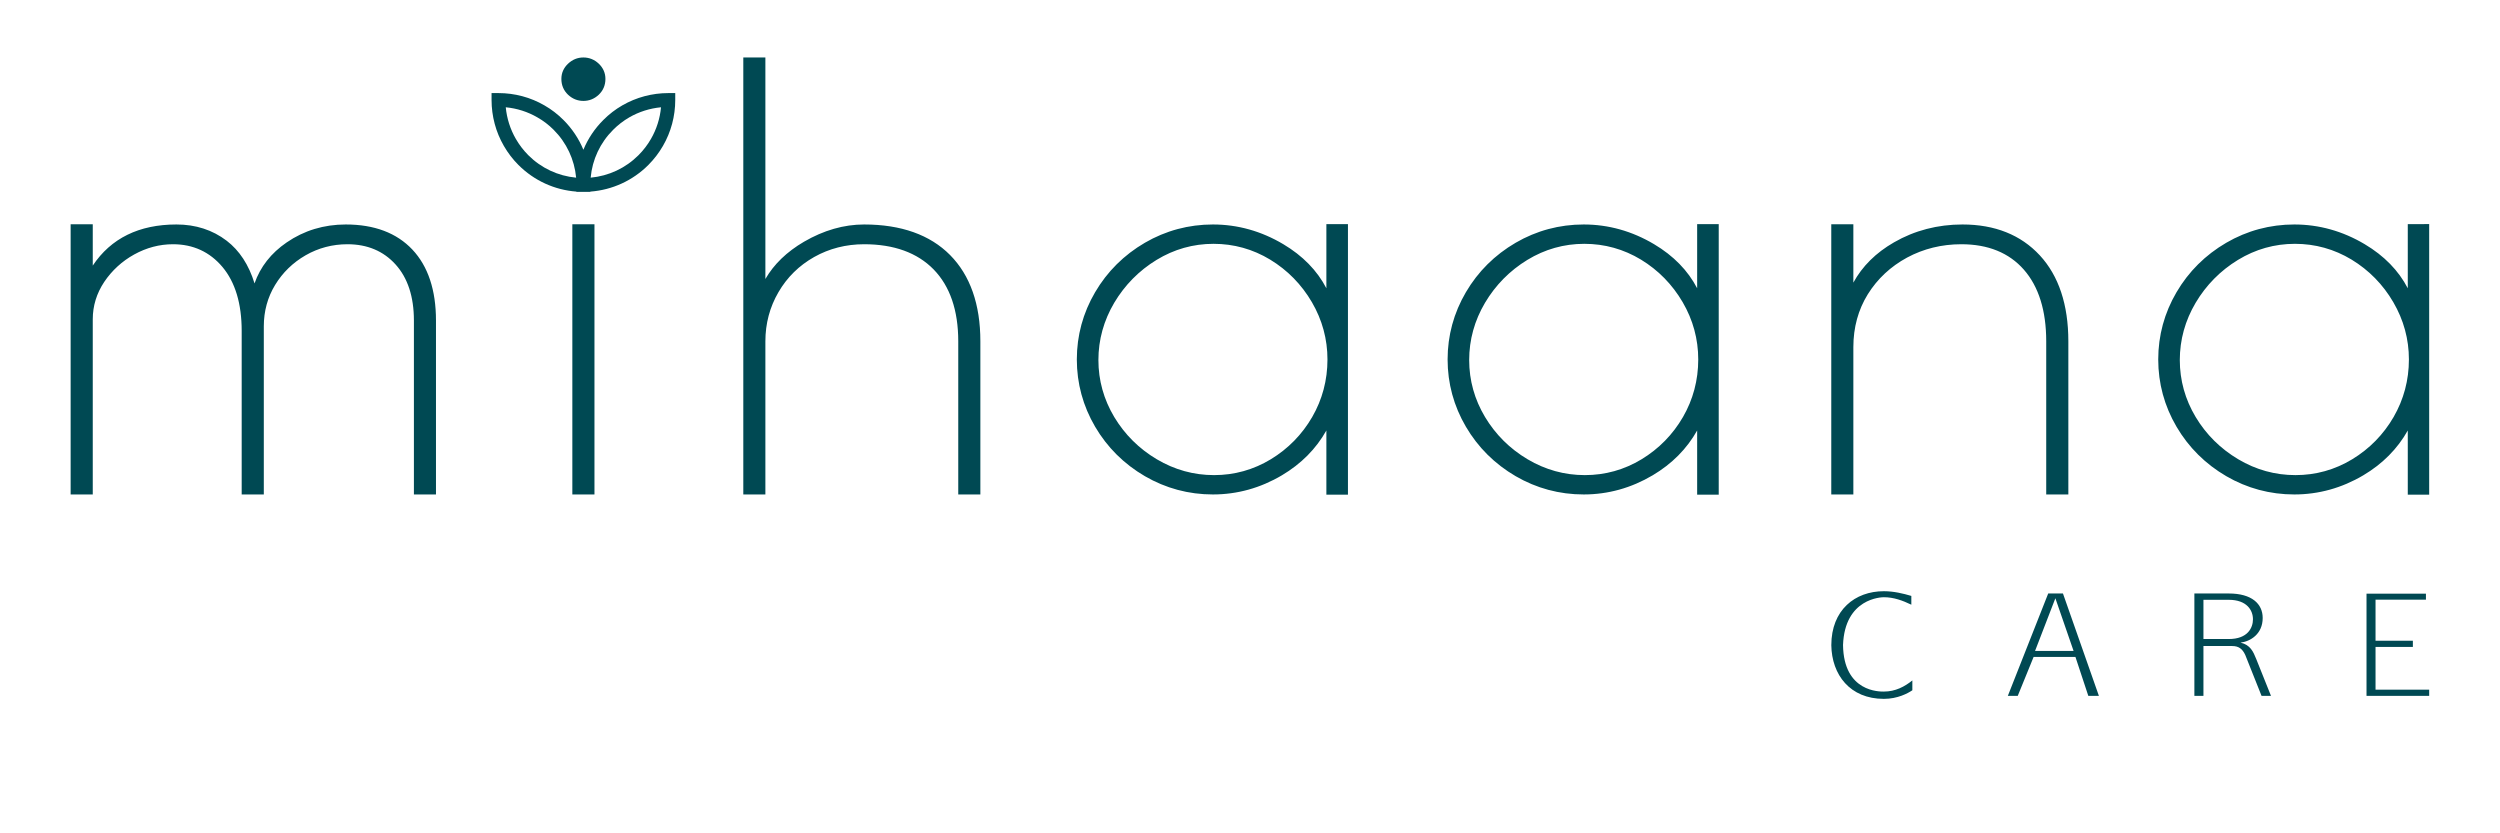 <svg xmlns="http://www.w3.org/2000/svg" xmlns:xlink="http://www.w3.org/1999/xlink" width="300" zoomAndPan="magnify" viewBox="0 0 224.88 77.25" height="100" preserveAspectRatio="xMidYMid meet" version="1.0"><defs><clipPath id="392fc166f6"><path d="M 3.113 5.328 L 221.785 5.328 L 221.785 64.785 L 3.113 64.785 Z M 3.113 5.328 " clip-rule="nonzero"/></clipPath><clipPath id="4169fd3b7f"><path d="M 216.777 59.969 L 220.238 59.969 L 220.238 59.398 L 216.777 59.398 L 216.777 55.59 L 221.449 55.59 L 221.449 55.031 L 215.941 55.031 L 215.941 64.508 L 221.766 64.508 L 221.766 63.934 L 216.777 63.934 Z M 205.414 57.406 C 205.414 56.57 204.844 55.602 203.172 55.602 L 200.824 55.602 L 200.824 59.238 L 203.172 59.238 C 204.938 59.238 205.414 58.188 205.414 57.406 M 205.719 61.094 L 207.086 64.508 L 206.211 64.508 C 205.148 61.824 204.766 60.855 204.699 60.711 C 204.434 60.141 204.086 59.887 203.488 59.887 L 200.824 59.887 L 200.824 64.508 L 199.984 64.508 L 199.984 55.016 L 203.172 55.016 C 205.32 55.016 206.316 55.984 206.316 57.285 C 206.316 58.773 205.176 59.465 204.258 59.57 C 205.176 59.781 205.441 60.406 205.719 61.094 M 188.785 60.34 L 187.098 55.457 L 185.215 60.34 Z M 187.801 55.016 L 191.133 64.508 L 190.152 64.508 L 188.957 60.895 L 185.082 60.895 L 183.609 64.508 L 182.691 64.508 L 186.434 55.016 Z M 167.414 59.793 C 167.574 55.441 170.984 55.363 171.199 55.363 C 172.113 55.363 172.938 55.668 173.746 56.055 L 173.746 55.242 C 172.988 55.016 172.102 54.805 171.199 54.805 C 168.516 54.805 166.328 56.555 166.328 59.809 C 166.367 62.543 168.051 64.785 171.199 64.785 C 172.484 64.785 173.426 64.266 173.84 63.988 L 173.84 63.074 C 173.137 63.645 172.273 64.109 171.199 64.109 C 170.84 64.109 167.469 64.188 167.414 59.793 M 184.176 24.996 C 185.551 26.562 186.25 28.797 186.25 31.633 L 186.25 45.836 L 188.301 45.836 L 188.301 31.637 C 188.301 28.25 187.41 25.57 185.656 23.672 C 183.898 21.773 181.488 20.809 178.488 20.809 C 176.188 20.809 174.051 21.363 172.141 22.465 C 170.457 23.43 169.195 24.688 168.371 26.199 L 168.371 20.789 L 166.324 20.789 L 166.324 45.836 L 168.371 45.836 L 168.371 32.172 C 168.371 30.355 168.824 28.707 169.711 27.277 C 170.605 25.844 171.828 24.703 173.348 23.879 C 174.871 23.059 176.562 22.641 178.383 22.641 C 180.855 22.641 182.805 23.434 184.176 24.996 M 214.559 24.066 C 212.949 23.094 211.184 22.602 209.305 22.602 C 207.426 22.602 205.648 23.102 204.023 24.094 C 202.398 25.086 201.078 26.426 200.102 28.066 C 199.129 29.711 198.633 31.496 198.633 33.375 C 198.633 35.254 199.129 37.031 200.102 38.656 C 201.078 40.281 202.406 41.598 204.051 42.574 C 205.691 43.551 207.477 44.043 209.355 44.043 C 211.234 44.043 213.004 43.551 214.609 42.578 C 216.219 41.602 217.512 40.281 218.453 38.656 C 219.391 37.031 219.871 35.238 219.871 33.32 C 219.871 31.441 219.383 29.656 218.426 28.016 C 217.469 26.371 216.164 25.043 214.559 24.066 M 221.766 20.773 L 221.766 45.855 L 219.766 45.855 L 219.766 39.906 C 218.812 41.605 217.426 43.004 215.641 44.062 C 213.652 45.238 211.504 45.836 209.25 45.836 C 207 45.836 204.875 45.266 202.941 44.141 C 201.008 43.016 199.453 41.473 198.328 39.555 C 197.203 37.637 196.633 35.539 196.633 33.32 C 196.633 31.105 197.203 29.008 198.328 27.09 C 199.453 25.172 201.008 23.629 202.941 22.504 C 204.875 21.379 207 20.809 209.25 20.809 C 211.539 20.809 213.734 21.422 215.773 22.637 C 217.574 23.707 218.914 25.082 219.766 26.723 L 219.766 20.777 Z M 153.992 33.324 C 153.992 31.441 153.508 29.656 152.551 28.016 C 151.59 26.371 150.289 25.043 148.684 24.066 C 147.074 23.094 145.309 22.602 143.43 22.602 C 141.551 22.602 139.773 23.102 138.148 24.094 C 136.523 25.086 135.203 26.426 134.227 28.066 C 133.254 29.711 132.758 31.496 132.758 33.375 C 132.758 35.254 133.254 37.031 134.227 38.656 C 135.203 40.281 136.531 41.602 138.172 42.574 C 139.816 43.551 141.602 44.043 143.48 44.043 C 145.359 44.043 147.129 43.551 148.734 42.578 C 150.344 41.602 151.637 40.281 152.578 38.656 C 153.516 37.031 153.992 35.238 153.992 33.324 M 153.891 20.777 L 155.891 20.777 L 155.891 45.855 L 153.891 45.855 L 153.891 39.906 C 152.938 41.605 151.551 43.004 149.766 44.062 C 147.777 45.238 145.629 45.836 143.375 45.836 C 141.125 45.836 139 45.266 137.066 44.141 C 135.133 43.016 133.578 41.473 132.453 39.555 C 131.328 37.637 130.758 35.539 130.758 33.32 C 130.758 31.105 131.328 29.008 132.453 27.09 C 133.578 25.172 135.133 23.629 137.066 22.504 C 139 21.379 141.125 20.809 143.375 20.809 C 145.664 20.809 147.855 21.422 149.898 22.637 C 151.699 23.707 153.039 25.082 153.891 26.723 Z M 119.621 33.324 C 119.621 31.441 119.137 29.656 118.18 28.016 C 117.219 26.371 115.918 25.043 114.309 24.066 C 112.703 23.094 110.938 22.602 109.059 22.602 C 107.176 22.602 105.402 23.102 103.777 24.094 C 102.152 25.086 100.832 26.426 99.855 28.066 C 98.883 29.711 98.387 31.496 98.387 33.375 C 98.387 35.254 98.883 37.031 99.855 38.656 C 100.832 40.281 102.16 41.602 103.801 42.574 C 105.445 43.551 107.23 44.043 109.109 44.043 C 110.988 44.043 112.754 43.551 114.363 42.578 C 115.973 41.602 117.266 40.281 118.207 38.656 C 119.145 37.031 119.621 35.238 119.621 33.324 M 119.52 20.777 L 121.52 20.777 L 121.52 45.855 L 119.52 45.855 L 119.52 39.906 C 118.566 41.605 117.18 43.004 115.395 44.062 C 113.406 45.238 111.258 45.836 109.004 45.836 C 106.754 45.836 104.629 45.266 102.695 44.141 C 100.762 43.016 99.207 41.473 98.082 39.555 C 96.957 37.637 96.387 35.539 96.387 33.32 C 96.387 31.105 96.957 29.008 98.082 27.09 C 99.207 25.172 100.762 23.629 102.695 22.504 C 104.629 21.379 106.754 20.809 109.004 20.809 C 111.293 20.809 113.484 21.422 115.527 22.637 C 117.328 23.707 118.668 25.082 119.52 26.723 Z M 76.668 20.809 C 74.793 20.809 72.918 21.348 71.094 22.41 C 69.504 23.34 68.301 24.5 67.516 25.863 L 67.516 5.328 L 65.469 5.328 L 65.469 45.836 L 67.516 45.836 L 67.516 31.637 C 67.516 29.996 67.922 28.465 68.727 27.086 C 69.527 25.707 70.645 24.609 72.039 23.824 C 73.434 23.039 74.992 22.641 76.672 22.641 C 79.43 22.641 81.598 23.426 83.113 24.977 C 84.625 26.527 85.395 28.766 85.395 31.637 L 85.395 45.836 L 87.445 45.836 L 87.445 31.637 C 87.445 28.211 86.5 25.523 84.637 23.641 C 82.773 21.762 80.09 20.809 76.668 20.809 M 57.84 9.945 C 56.805 10.043 55.801 10.359 54.902 10.879 C 54.355 11.195 53.852 11.582 53.406 12.031 C 52.199 13.234 51.473 14.789 51.32 16.469 C 52.996 16.312 54.555 15.586 55.758 14.383 C 56.203 13.934 56.59 13.434 56.906 12.883 C 57.426 11.984 57.746 10.98 57.84 9.945 M 49.973 16.469 C 49.816 14.789 49.09 13.234 47.887 12.031 C 47.434 11.578 46.934 11.195 46.391 10.887 C 45.492 10.363 44.488 10.043 43.449 9.945 C 43.547 10.98 43.867 11.984 44.387 12.883 C 44.703 13.43 45.09 13.934 45.535 14.383 C 46.738 15.586 48.293 16.312 49.969 16.469 M 58.516 8.629 L 59.16 8.629 L 59.16 9.27 C 59.16 10.77 58.766 12.242 58.02 13.527 C 57.648 14.172 57.191 14.766 56.668 15.293 C 55.211 16.746 53.32 17.609 51.289 17.762 L 51.289 17.785 L 50 17.785 L 50 17.762 C 47.969 17.609 46.082 16.746 44.625 15.293 C 44.098 14.766 43.645 14.172 43.273 13.527 C 42.527 12.242 42.133 10.77 42.133 9.27 L 42.133 8.629 L 42.777 8.629 C 44.277 8.629 45.75 9.023 47.035 9.77 C 47.672 10.133 48.266 10.59 48.797 11.121 C 49.598 11.922 50.223 12.859 50.645 13.883 C 51.066 12.859 51.691 11.922 52.496 11.121 C 53.02 10.594 53.613 10.137 54.258 9.766 C 55.547 9.023 57.02 8.629 58.516 8.629 M 50.645 9.355 C 51.188 9.355 51.668 9.16 52.074 8.777 C 52.48 8.387 52.688 7.895 52.688 7.316 C 52.688 6.77 52.48 6.297 52.074 5.906 C 51.668 5.523 51.188 5.328 50.645 5.328 C 50.105 5.328 49.625 5.523 49.219 5.91 C 48.812 6.297 48.605 6.77 48.605 7.316 C 48.605 7.895 48.812 8.387 49.219 8.777 C 49.625 9.16 50.105 9.355 50.645 9.355 M 49.621 45.836 L 51.672 45.836 L 51.672 20.789 L 49.621 20.789 Z M 34.793 23.137 C 36.246 24.68 36.98 26.891 36.98 29.707 L 36.98 45.836 L 34.934 45.836 L 34.934 29.707 C 34.934 27.512 34.363 25.762 33.234 24.516 C 32.113 23.273 30.613 22.641 28.777 22.641 C 27.387 22.641 26.082 22.984 24.898 23.664 C 23.715 24.344 22.762 25.27 22.066 26.418 C 21.371 27.562 21.02 28.852 21.02 30.242 L 21.02 45.836 L 18.969 45.836 L 18.969 30.672 C 18.969 28.152 18.371 26.16 17.188 24.75 C 16.012 23.352 14.469 22.641 12.602 22.641 C 11.352 22.641 10.145 22.961 9.012 23.586 C 7.879 24.211 6.945 25.07 6.23 26.129 C 5.523 27.188 5.164 28.352 5.164 29.598 L 5.164 45.836 L 3.113 45.836 L 3.113 20.789 L 5.164 20.789 L 5.164 24.621 C 6.848 22.09 9.453 20.809 12.922 20.809 C 14.703 20.809 16.27 21.316 17.578 22.316 C 18.762 23.223 19.633 24.551 20.16 26.273 C 20.695 24.738 21.695 23.461 23.141 22.473 C 24.75 21.367 26.594 20.809 28.617 20.809 C 31.262 20.809 33.336 21.59 34.793 23.137 " clip-rule="nonzero"/></clipPath><clipPath id="094bf48215"><path d="M 0.113 0.328 L 218.785 0.328 L 218.785 59.785 L 0.113 59.785 Z M 0.113 0.328 " clip-rule="nonzero"/></clipPath><clipPath id="1511ef6c42"><path d="M 213.777 54.969 L 217.238 54.969 L 217.238 54.398 L 213.777 54.398 L 213.777 50.59 L 218.449 50.59 L 218.449 50.031 L 212.941 50.031 L 212.941 59.508 L 218.766 59.508 L 218.766 58.934 L 213.777 58.934 Z M 202.414 52.406 C 202.414 51.57 201.844 50.602 200.172 50.602 L 197.824 50.602 L 197.824 54.238 L 200.172 54.238 C 201.938 54.238 202.414 53.188 202.414 52.406 M 202.719 56.094 L 204.086 59.508 L 203.211 59.508 C 202.148 56.824 201.766 55.855 201.699 55.711 C 201.434 55.141 201.086 54.887 200.488 54.887 L 197.824 54.887 L 197.824 59.508 L 196.984 59.508 L 196.984 50.016 L 200.172 50.016 C 202.32 50.016 203.316 50.984 203.316 52.285 C 203.316 53.773 202.176 54.465 201.258 54.57 C 202.176 54.781 202.441 55.406 202.719 56.094 M 185.785 55.34 L 184.098 50.457 L 182.215 55.34 Z M 184.801 50.016 L 188.133 59.508 L 187.152 59.508 L 185.957 55.895 L 182.082 55.895 L 180.609 59.508 L 179.691 59.508 L 183.434 50.016 Z M 164.414 54.793 C 164.574 50.441 167.984 50.363 168.199 50.363 C 169.113 50.363 169.938 50.668 170.746 51.055 L 170.746 50.242 C 169.988 50.016 169.102 49.805 168.199 49.805 C 165.516 49.805 163.328 51.555 163.328 54.809 C 163.367 57.543 165.051 59.785 168.199 59.785 C 169.484 59.785 170.426 59.266 170.84 58.988 L 170.84 58.074 C 170.137 58.645 169.273 59.109 168.199 59.109 C 167.84 59.109 164.469 59.188 164.414 54.793 M 181.176 19.996 C 182.551 21.562 183.25 23.797 183.25 26.633 L 183.25 40.836 L 185.301 40.836 L 185.301 26.637 C 185.301 23.25 184.41 20.57 182.656 18.672 C 180.898 16.773 178.488 15.809 175.488 15.809 C 173.188 15.809 171.051 16.363 169.141 17.465 C 167.457 18.43 166.195 19.688 165.371 21.199 L 165.371 15.789 L 163.324 15.789 L 163.324 40.836 L 165.371 40.836 L 165.371 27.172 C 165.371 25.355 165.824 23.707 166.711 22.277 C 167.605 20.844 168.828 19.703 170.348 18.879 C 171.871 18.059 173.562 17.641 175.383 17.641 C 177.855 17.641 179.805 18.434 181.176 19.996 M 211.559 19.066 C 209.949 18.094 208.184 17.602 206.305 17.602 C 204.426 17.602 202.648 18.102 201.023 19.094 C 199.398 20.086 198.078 21.426 197.102 23.066 C 196.129 24.711 195.633 26.496 195.633 28.375 C 195.633 30.254 196.129 32.031 197.102 33.656 C 198.078 35.281 199.406 36.598 201.051 37.574 C 202.691 38.551 204.477 39.043 206.355 39.043 C 208.234 39.043 210.004 38.551 211.609 37.578 C 213.219 36.602 214.512 35.281 215.453 33.656 C 216.391 32.031 216.871 30.238 216.871 28.32 C 216.871 26.441 216.383 24.656 215.426 23.016 C 214.469 21.371 213.164 20.043 211.559 19.066 M 218.766 15.773 L 218.766 40.855 L 216.766 40.855 L 216.766 34.906 C 215.812 36.605 214.426 38.004 212.641 39.062 C 210.652 40.238 208.504 40.836 206.25 40.836 C 204 40.836 201.875 40.266 199.941 39.141 C 198.008 38.016 196.453 36.473 195.328 34.555 C 194.203 32.637 193.633 30.539 193.633 28.32 C 193.633 26.105 194.203 24.008 195.328 22.09 C 196.453 20.172 198.008 18.629 199.941 17.504 C 201.875 16.379 204 15.809 206.25 15.809 C 208.539 15.809 210.734 16.422 212.773 17.637 C 214.574 18.707 215.914 20.082 216.766 21.723 L 216.766 15.777 Z M 150.992 28.324 C 150.992 26.441 150.508 24.656 149.551 23.016 C 148.59 21.371 147.289 20.043 145.684 19.066 C 144.074 18.094 142.309 17.602 140.43 17.602 C 138.551 17.602 136.773 18.102 135.148 19.094 C 133.523 20.086 132.203 21.426 131.227 23.066 C 130.254 24.711 129.758 26.496 129.758 28.375 C 129.758 30.254 130.254 32.031 131.227 33.656 C 132.203 35.281 133.531 36.602 135.172 37.574 C 136.816 38.551 138.602 39.043 140.48 39.043 C 142.359 39.043 144.129 38.551 145.734 37.578 C 147.344 36.602 148.637 35.281 149.578 33.656 C 150.516 32.031 150.992 30.238 150.992 28.324 M 150.891 15.777 L 152.891 15.777 L 152.891 40.855 L 150.891 40.855 L 150.891 34.906 C 149.938 36.605 148.551 38.004 146.766 39.062 C 144.777 40.238 142.629 40.836 140.375 40.836 C 138.125 40.836 136 40.266 134.066 39.141 C 132.133 38.016 130.578 36.473 129.453 34.555 C 128.328 32.637 127.758 30.539 127.758 28.32 C 127.758 26.105 128.328 24.008 129.453 22.09 C 130.578 20.172 132.133 18.629 134.066 17.504 C 136 16.379 138.125 15.809 140.375 15.809 C 142.664 15.809 144.855 16.422 146.898 17.637 C 148.699 18.707 150.039 20.082 150.891 21.723 Z M 116.621 28.324 C 116.621 26.441 116.137 24.656 115.18 23.016 C 114.219 21.371 112.918 20.043 111.309 19.066 C 109.703 18.094 107.938 17.602 106.059 17.602 C 104.176 17.602 102.402 18.102 100.777 19.094 C 99.152 20.086 97.832 21.426 96.855 23.066 C 95.883 24.711 95.387 26.496 95.387 28.375 C 95.387 30.254 95.883 32.031 96.855 33.656 C 97.832 35.281 99.16 36.602 100.801 37.574 C 102.445 38.551 104.23 39.043 106.109 39.043 C 107.988 39.043 109.754 38.551 111.363 37.578 C 112.973 36.602 114.266 35.281 115.207 33.656 C 116.145 32.031 116.621 30.238 116.621 28.324 M 116.52 15.777 L 118.52 15.777 L 118.52 40.855 L 116.52 40.855 L 116.52 34.906 C 115.566 36.605 114.18 38.004 112.395 39.062 C 110.406 40.238 108.258 40.836 106.004 40.836 C 103.754 40.836 101.629 40.266 99.695 39.141 C 97.762 38.016 96.207 36.473 95.082 34.555 C 93.957 32.637 93.387 30.539 93.387 28.32 C 93.387 26.105 93.957 24.008 95.082 22.09 C 96.207 20.172 97.762 18.629 99.695 17.504 C 101.629 16.379 103.754 15.809 106.004 15.809 C 108.293 15.809 110.484 16.422 112.527 17.637 C 114.328 18.707 115.668 20.082 116.52 21.723 Z M 73.668 15.809 C 71.793 15.809 69.918 16.348 68.094 17.41 C 66.504 18.34 65.301 19.5 64.516 20.863 L 64.516 0.328 L 62.469 0.328 L 62.469 40.836 L 64.516 40.836 L 64.516 26.637 C 64.516 24.996 64.922 23.465 65.727 22.086 C 66.527 20.707 67.645 19.609 69.039 18.824 C 70.434 18.039 71.992 17.641 73.672 17.641 C 76.43 17.641 78.598 18.426 80.113 19.977 C 81.625 21.527 82.395 23.766 82.395 26.637 L 82.395 40.836 L 84.445 40.836 L 84.445 26.637 C 84.445 23.211 83.5 20.523 81.637 18.641 C 79.773 16.762 77.09 15.809 73.668 15.809 M 54.84 4.945 C 53.805 5.043 52.801 5.359 51.902 5.879 C 51.355 6.195 50.852 6.582 50.406 7.031 C 49.199 8.234 48.473 9.789 48.32 11.469 C 49.996 11.312 51.555 10.586 52.758 9.383 C 53.203 8.934 53.59 8.434 53.906 7.883 C 54.426 6.984 54.746 5.98 54.84 4.945 M 46.973 11.469 C 46.816 9.789 46.09 8.234 44.887 7.031 C 44.434 6.578 43.934 6.195 43.391 5.887 C 42.492 5.363 41.488 5.043 40.449 4.945 C 40.547 5.98 40.867 6.984 41.387 7.883 C 41.703 8.43 42.09 8.934 42.535 9.383 C 43.738 10.586 45.293 11.312 46.969 11.469 M 55.516 3.629 L 56.16 3.629 L 56.16 4.27 C 56.16 5.77 55.766 7.242 55.02 8.527 C 54.648 9.172 54.191 9.766 53.668 10.293 C 52.211 11.746 50.32 12.609 48.289 12.762 L 48.289 12.785 L 47 12.785 L 47 12.762 C 44.969 12.609 43.082 11.746 41.625 10.293 C 41.098 9.766 40.645 9.172 40.273 8.527 C 39.527 7.242 39.133 5.77 39.133 4.27 L 39.133 3.629 L 39.777 3.629 C 41.277 3.629 42.75 4.023 44.035 4.77 C 44.672 5.133 45.266 5.59 45.797 6.121 C 46.598 6.922 47.223 7.859 47.645 8.883 C 48.066 7.859 48.691 6.922 49.496 6.121 C 50.02 5.594 50.613 5.137 51.258 4.766 C 52.547 4.023 54.02 3.629 55.516 3.629 M 47.645 4.355 C 48.188 4.355 48.668 4.16 49.074 3.777 C 49.48 3.387 49.688 2.895 49.688 2.316 C 49.688 1.77 49.48 1.297 49.074 0.906 C 48.668 0.523 48.188 0.328 47.645 0.328 C 47.105 0.328 46.625 0.523 46.219 0.91 C 45.812 1.297 45.605 1.77 45.605 2.316 C 45.605 2.895 45.812 3.387 46.219 3.777 C 46.625 4.16 47.105 4.355 47.645 4.355 M 46.621 40.836 L 48.672 40.836 L 48.672 15.789 L 46.621 15.789 Z M 31.793 18.137 C 33.246 19.68 33.98 21.891 33.98 24.707 L 33.98 40.836 L 31.934 40.836 L 31.934 24.707 C 31.934 22.512 31.363 20.762 30.234 19.516 C 29.113 18.273 27.613 17.641 25.777 17.641 C 24.387 17.641 23.082 17.984 21.898 18.664 C 20.715 19.344 19.762 20.27 19.066 21.418 C 18.371 22.562 18.02 23.852 18.02 25.242 L 18.02 40.836 L 15.969 40.836 L 15.969 25.672 C 15.969 23.152 15.371 21.16 14.188 19.75 C 13.012 18.352 11.469 17.641 9.602 17.641 C 8.352 17.641 7.145 17.961 6.012 18.586 C 4.879 19.211 3.945 20.07 3.23 21.129 C 2.523 22.188 2.164 23.352 2.164 24.598 L 2.164 40.836 L 0.113 40.836 L 0.113 15.789 L 2.164 15.789 L 2.164 19.621 C 3.848 17.09 6.453 15.809 9.922 15.809 C 11.703 15.809 13.27 16.316 14.578 17.316 C 15.762 18.223 16.633 19.551 17.16 21.273 C 17.695 19.738 18.695 18.461 20.141 17.473 C 21.75 16.367 23.594 15.809 25.617 15.809 C 28.262 15.809 30.336 16.59 31.793 18.137 " clip-rule="nonzero"/></clipPath><clipPath id="553a93cec2"><rect x="0" width="219" y="0" height="60"/></clipPath></defs><g clip-path="url(#392fc166f6)"><g clip-path="url(#4169fd3b7f)"><g transform="matrix(1, 0, 0, 1, 3, 5)"><g clip-path="url(#553a93cec2)"><g clip-path="url(#094bf48215)"><g clip-path="url(#1511ef6c42)"><path fill="#004953" d="M 0.113 0.328 L 218.75 0.328 L 218.75 59.785 L 0.113 59.785 Z M 0.113 0.328 " fill-opacity="1" fill-rule="nonzero"/></g></g></g></g></g></g></svg>